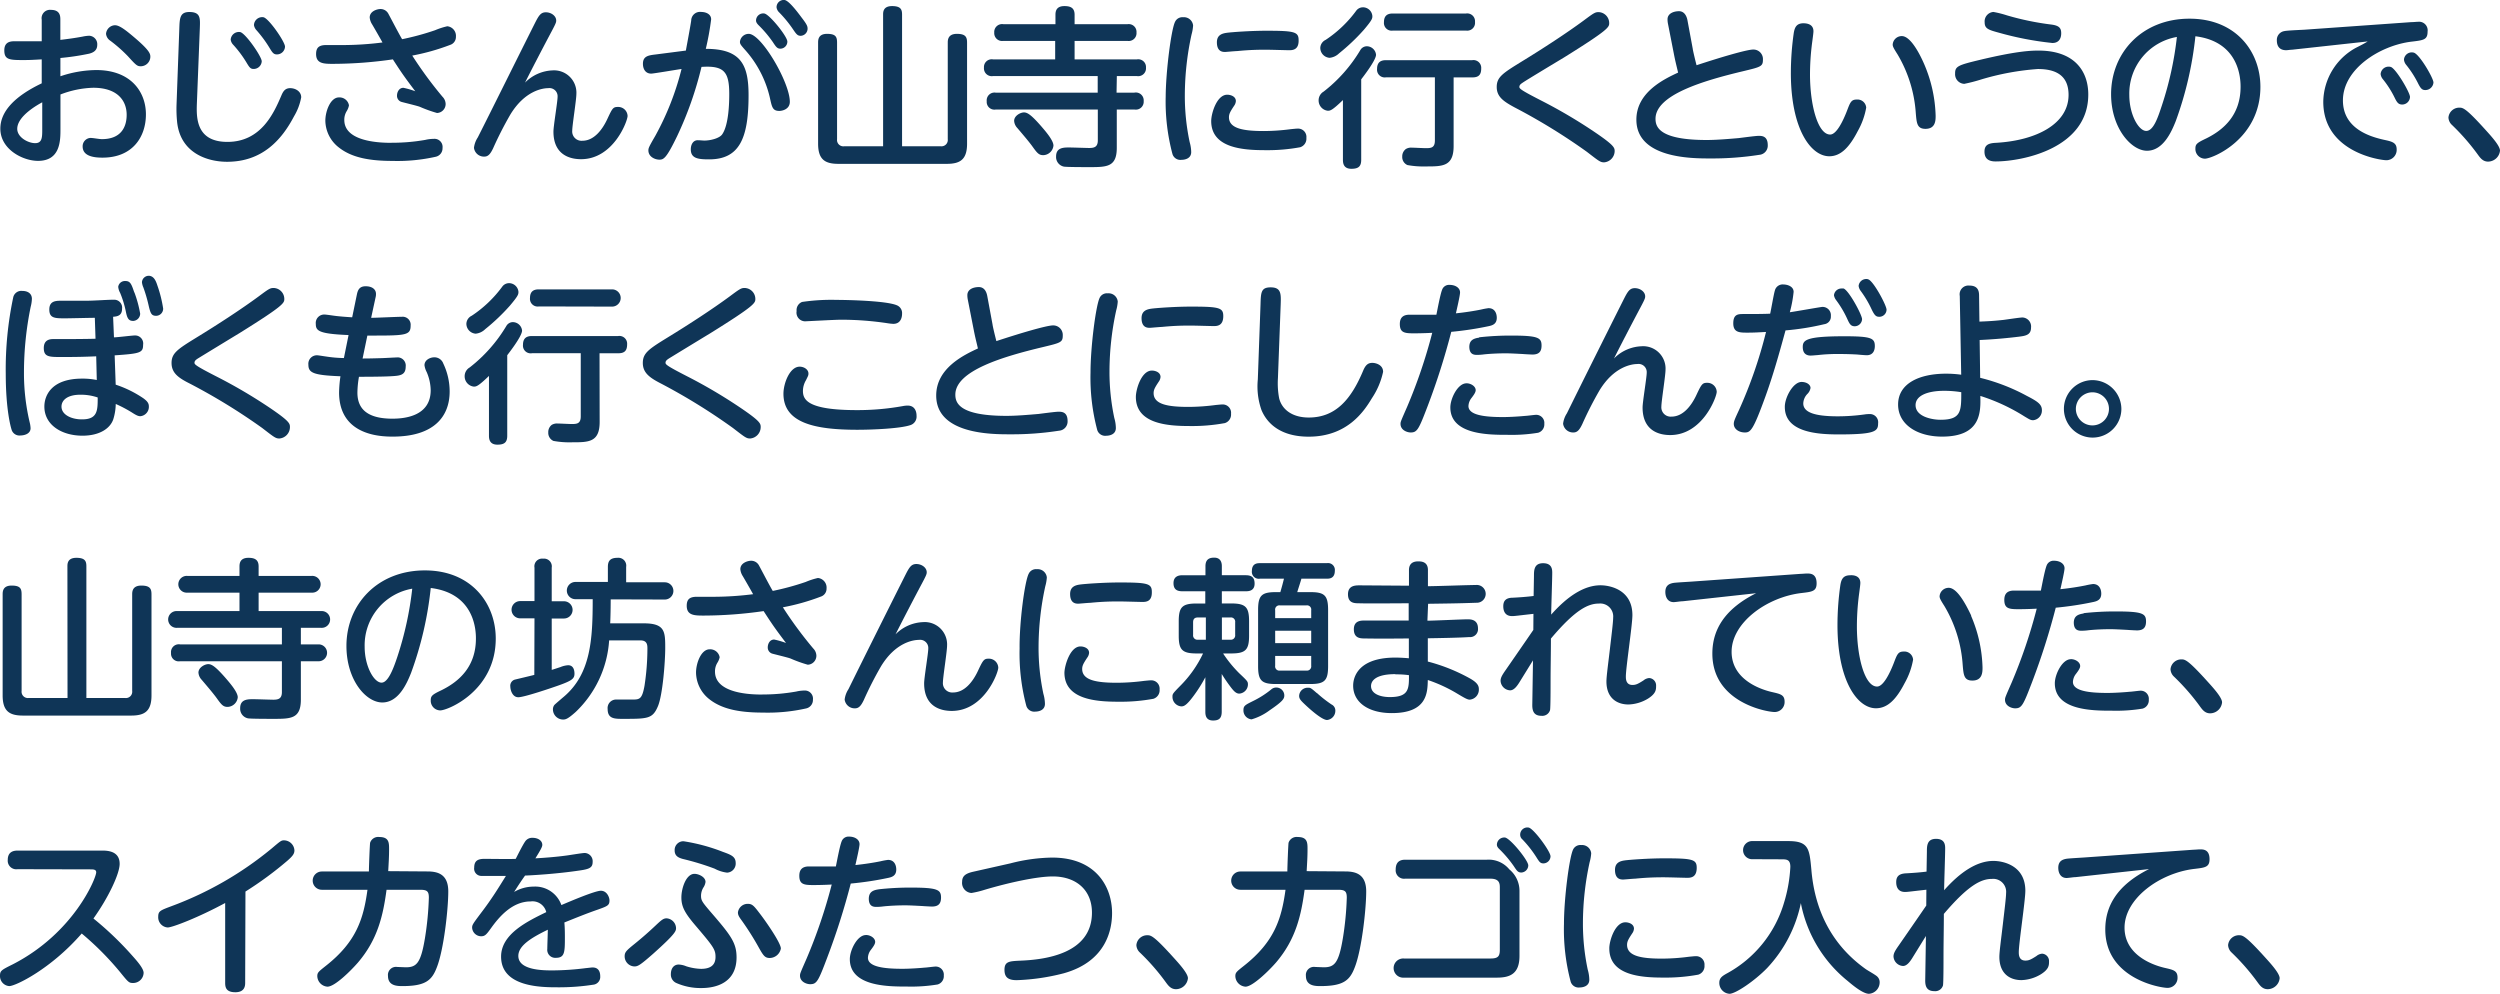 <svg xmlns="http://www.w3.org/2000/svg" width="435" height="172.9" viewBox="0 0 435 172.9">
  <defs>
    <style>
      .cls-1 {
        fill: #0f3557;
      }
    </style>
  </defs>
  <g id="レイヤー_2" data-name="レイヤー 2">
    <g id="レイヤー_1のコピー" data-name="レイヤー 1のコピー">
      <g id="txt_2">
        <path class="cls-1" d="M7.26,3.43A1.46,1.46,0,0,1,8.88,1.72c1.62,0,1.62,1.17,1.62,1.71V6.94c1.47-.18,2.4-.3,3.87-.57a6.33,6.33,0,0,1,1.14-.15,1.47,1.47,0,0,1,1.41,1.59c0,1-.72,1.35-1.41,1.53a43.56,43.56,0,0,1-5,.75v3.18a20,20,0,0,1,6.24-1.08c6.06,0,8.64,3.84,8.64,7.71s-2.28,7.53-7.56,7.53c-1.56,0-3.45-.27-3.45-1.95A1.45,1.45,0,0,1,15.72,24c.51,0,1.53.21,2,.21,3.6,0,4.32-2.43,4.32-4.23,0-2.4-1.53-4.71-5.82-4.71a17,17,0,0,0-5.7,1.17v6c0,2,0,5.55-3.9,5.55C4,28,.06,26,.06,22.39c0-3,2.49-5.64,7.2-7.89V10.33c-1.59.09-2.1.12-3.24.12-2.37,0-3.27-.06-3.27-1.68,0-1.26.75-1.59,1.71-1.59h4.8ZM7.35,17.8C6.63,18.19,3,20.17,3,22.42c0,1.47,1.89,2.49,3.12,2.49s1.23-1.05,1.23-2.43ZM23.49,6.61c2.67,2.28,2.67,2.82,2.67,3.3a1.68,1.68,0,0,1-1.65,1.62c-.63,0-.81-.15-2.25-1.74a25.13,25.13,0,0,0-3.06-2.7,1.64,1.64,0,0,1-.75-1.2A1.62,1.62,0,0,1,20,4.39C20.79,4.39,21.87,5.23,23.49,6.61Z"/>
        <path class="cls-1" d="M31.2,5c.06-1.8.09-2.91,1.74-2.91,2,0,1.89,1.11,1.83,2.85l-.51,13c-.09,2.43-.21,6.75,5.31,6.75,5.85,0,8.07-5,9.36-8,.3-.72.63-1.35,1.56-1.35s1.92.57,1.92,1.59a9.94,9.94,0,0,1-1.26,3.33c-2.1,4-5.46,7.89-11.64,7.89-3.36,0-8.16-1.47-8.7-7a22.54,22.54,0,0,1-.09-3Zm14.34,5.7A1.41,1.41,0,0,1,44.13,12c-.57,0-.75-.3-1.29-1.2a19.37,19.37,0,0,0-2.25-3,1.6,1.6,0,0,1-.45-.9,1.43,1.43,0,0,1,1.65-1.32C42.72,5.77,45.54,9.85,45.54,10.66Zm4.05-2.55a1.41,1.41,0,0,1-1.41,1.32c-.57,0-.78-.3-1.32-1.2a21,21,0,0,0-2.22-3,1.7,1.7,0,0,1-.45-.9A1.43,1.43,0,0,1,45.84,3C46.77,3.19,49.59,7.27,49.59,8.11Z"/>
        <path class="cls-1" d="M77,16.84a1.84,1.84,0,0,1,.54,1.23,1.56,1.56,0,0,1-1.5,1.59,23.43,23.43,0,0,1-3-1.08c-.48-.18-2.25-.6-3.15-.84a1.1,1.1,0,0,1-.81-1.11c0-.57.33-1.35,1.11-1.35a13.88,13.88,0,0,1,2.07.6c-1.8-2.37-2.43-3.27-3.9-5.55A73.72,73.72,0,0,1,58,11.11c-1.62,0-3,0-3-1.71,0-1.17.57-1.56,1.77-1.56l3,0a55,55,0,0,0,6.78-.45c-.27-.51-1.53-2.7-1.8-3.15a2.64,2.64,0,0,1-.42-1.2c0-1.08,1.26-1.47,1.89-1.47a1.54,1.54,0,0,1,1.35.81c.39.72,2,3.81,2.4,4.44a46,46,0,0,0,5.73-1.56,12.43,12.43,0,0,1,2.13-.69,1.68,1.68,0,0,1,1.5,1.83,1.44,1.44,0,0,1-1,1.41,37.79,37.79,0,0,1-6.6,1.86A69.28,69.28,0,0,0,77,16.84Zm-8.85,8A33,33,0,0,0,74,24.34a6.75,6.75,0,0,1,1.47-.18A1.41,1.41,0,0,1,77,25.75a1.5,1.5,0,0,1-1.2,1.53,30.37,30.37,0,0,1-7.5.72c-4,0-7.08-.57-9.3-2.31A6,6,0,0,1,56.61,21c0-1.62.87-4.05,2.37-4.05a1.67,1.67,0,0,1,1.74,1.38,2.87,2.87,0,0,1-.42,1.05,2.84,2.84,0,0,0-.39,1.5C59.91,24.85,66.72,24.85,68.16,24.85Z"/>
        <path class="cls-1" d="M96.12,12.25a3.89,3.89,0,0,1,4.17,4.11c0,1-.72,5.46-.72,6.36a1.62,1.62,0,0,0,1.77,1.77c2,0,3.45-1.89,4.32-3.75s1-2.13,1.83-2.13a1.63,1.63,0,0,1,1.71,1.56c0,.9-2.46,7.53-8.1,7.53-1.68,0-4.8-.57-4.8-4.8,0-1,.72-5.19.72-6.06a1.42,1.42,0,0,0-1.62-1.5c-1,0-4.08.45-6.6,4.59a62.56,62.56,0,0,0-3,5.88c-.48,1-.87,1.44-1.53,1.44a1.75,1.75,0,0,1-1.8-1.53,4.18,4.18,0,0,1,.66-1.8C85.62,19,90.39,9.37,93.09,4c.66-1.29,1-1.86,1.89-1.86s1.8.6,1.8,1.44c0,.33-.09.57-1.14,2.52-1.38,2.61-2.85,5.43-4.29,8.28A7.1,7.1,0,0,1,96.12,12.25Z"/>
        <path class="cls-1" d="M119.34,8.8c.15-.84.75-4,.93-5.22A1.53,1.53,0,0,1,122,2.08c.81,0,1.74.36,1.74,1.29a48.14,48.14,0,0,1-.93,5.13c6.12,0,7.44,2.76,7.44,8.07,0,7.56-1.62,11.16-6.87,11.16-1.89,0-3.18-.15-3.18-1.74,0-.9.45-1.59,1.2-1.59.36,0,1,.06,1.14.06,1.08,0,2.64-.39,3.12-1.08,1.17-1.68,1.23-5.64,1.23-7,0-3.9-.9-5-4.83-4.74a61.46,61.46,0,0,1-4.26,12.09c-1.83,3.78-2.31,4.05-3.06,4.05s-1.92-.48-1.92-1.62c0-.39.12-.66,1.2-2.52A48.29,48.29,0,0,0,118.59,12c-.84.12-4.89.81-5.28.81-1,0-1.44-.81-1.44-1.71,0-1.32.93-1.47,2.19-1.62Zm18.09,8.91c0,1.29-1.29,1.59-1.83,1.59-1.08,0-1.26-.57-1.56-1.92a18.79,18.79,0,0,0-4.29-8.58c-.9-1-1-1.17-1-1.53a1.54,1.54,0,0,1,1.53-1.38C132.48,5.89,137.43,14.35,137.43,17.71ZM137,7.24a1.23,1.23,0,0,1-1.2,1.23c-.54,0-.75-.27-1.32-1.14A20.39,20.39,0,0,0,132,4.39c-.42-.42-.45-.66-.45-.84A1.25,1.25,0,0,1,133,2.35C133.89,2.5,137,6.34,137,7.24ZM139.44,3c1,1.29,1.08,1.59,1.08,2a1.25,1.25,0,0,1-1.2,1.23c-.54,0-.75-.27-1.32-1.11a21.15,21.15,0,0,0-2.46-3,1.48,1.48,0,0,1-.42-.84A1.26,1.26,0,0,1,136.53,0C137.19.13,138.36,1.54,139.44,3Z"/>
        <path class="cls-1" d="M153.66,2.56c0-.45,0-1.5,1.56-1.5s1.74.63,1.74,1.5V25.45h6.72a1.1,1.1,0,0,0,1.23-1.23V7.45c0-.45,0-1.56,1.59-1.56s1.77.63,1.77,1.56V25c0,2.76-1.2,3.51-3.54,3.51H145.89c-2.34,0-3.54-.75-3.54-3.51V7.45c0-.48,0-1.56,1.56-1.56s1.74.57,1.74,1.56V24.22a1.1,1.1,0,0,0,1.26,1.23h6.75Z"/>
        <path class="cls-1" d="M194.28,16.12h3.09A1.37,1.37,0,0,1,199,17.59a1.37,1.37,0,0,1-1.59,1.47h-3.09v6.66c0,3.36-1.74,3.36-4.83,3.36-.72,0-3.9,0-4.38-.09a1.7,1.7,0,0,1-1.35-1.77c0-1.53,1.26-1.56,2.25-1.56.54,0,3.15.09,3.48.09.84,0,1.53-.12,1.53-1.32V19.06H173.25a1.34,1.34,0,0,1-1.56-1.44,1.36,1.36,0,0,1,1.56-1.5H191V13.24H172.77a1.36,1.36,0,0,1-1.56-1.47,1.35,1.35,0,0,1,1.56-1.44H183.6V7.12h-9.06A1.36,1.36,0,0,1,173,5.68a1.37,1.37,0,0,1,1.59-1.47h9.06V2.56c0-.69.21-1.5,1.56-1.5,1.05,0,1.77.3,1.77,1.5V4.21h9.21a1.35,1.35,0,0,1,1.56,1.44,1.36,1.36,0,0,1-1.56,1.47h-9.21v3.21h10.86a1.35,1.35,0,0,1,1.56,1.44,1.36,1.36,0,0,1-1.56,1.47h-3.51ZM181.2,22c.75.87,2.1,2.43,2.1,3.33A1.84,1.84,0,0,1,181.53,27c-.78,0-1.08-.39-1.92-1.56-.63-.87-1.77-2.19-2.58-3.15a2,2,0,0,1-.57-1.26c0-.9,1.11-1.47,1.71-1.47S179.46,20,181.2,22Z"/>
        <path class="cls-1" d="M204.45,3.82A1.4,1.4,0,0,1,205.86,3a1.6,1.6,0,0,1,1.74,1.44A7.38,7.38,0,0,1,207.33,6a50.08,50.08,0,0,0-1.17,10.62,38.63,38.63,0,0,0,.84,8.1,6.64,6.64,0,0,1,.27,1.74c0,1.2-1.23,1.35-1.68,1.35A1.44,1.44,0,0,1,204,26.77a35.51,35.51,0,0,1-1.17-10C202.86,12.34,203.79,5.17,204.45,3.82Zm9.09,12.66c.6,0,1.5.3,1.5,1.11a1.57,1.57,0,0,1-.3.81c-.66,1-.9,1.41-.9,2,0,2,2.58,2.4,6.09,2.4a37,37,0,0,0,4.71-.33c.66-.06.87-.09,1.11-.09A1.45,1.45,0,0,1,227.31,24a1.55,1.55,0,0,1-1.08,1.62,31.29,31.29,0,0,1-6.09.51c-3.84,0-9.39-.36-9.39-5.07C210.75,19.75,211.71,16.48,213.54,16.48Zm10.71-7.74c-.21,0-3.3-.09-3.93-.09-1,0-2.7,0-5.07.24-.33,0-1.92.15-2.07.15-.39,0-1.44,0-1.44-1.68,0-1.23.84-1.53,1.71-1.65s4.2-.36,6.81-.36c5,0,5.7.18,5.7,1.65C226,8.71,224.88,8.74,224.25,8.74Z"/>
        <path class="cls-1" d="M233.67,17.41c-1.89,1.83-2.22,1.86-2.64,1.86a1.8,1.8,0,0,1-1.59-1.83,1.76,1.76,0,0,1,.87-1.5,25.93,25.93,0,0,0,6.39-7.23,1.32,1.32,0,0,1,1.11-.66,1.63,1.63,0,0,1,1.62,1.47c0,1-2.37,4-2.58,4.29v14c0,1.17-.51,1.56-1.71,1.56-1.38,0-1.47-1-1.47-1.56ZM237.3,5.2A35.3,35.3,0,0,1,233,9.28a2.75,2.75,0,0,1-1.65.78,1.74,1.74,0,0,1-1.62-1.74,1.61,1.61,0,0,1,.93-1.38A20.9,20.9,0,0,0,236,1.84a1.46,1.46,0,0,1,1.14-.57,1.65,1.65,0,0,1,1.65,1.5C238.8,3.22,238.77,3.46,237.3,5.2Zm15.63,20.22c0,3.54-1.92,3.54-4.8,3.54a15.33,15.33,0,0,1-3.24-.24,1.52,1.52,0,0,1-.9-1.47,1.58,1.58,0,0,1,.63-1.32,1.74,1.74,0,0,1,1-.24c.36,0,2.07.09,2.4.09.9,0,1.65,0,1.65-1.32v-11h-8.52A1.34,1.34,0,0,1,239.61,12c0-1.29.78-1.53,1.56-1.53h15a1.35,1.35,0,0,1,1.56,1.44c0,1.17-.51,1.56-1.56,1.56h-3.24ZM242.37,5.32a1.34,1.34,0,0,1-1.56-1.47c0-1.32.84-1.5,1.56-1.5h12.72a1.36,1.36,0,0,1,1.56,1.47,1.36,1.36,0,0,1-1.56,1.5Z"/>
        <path class="cls-1" d="M264.66,10.78c3.93-2.4,8-5.07,10.89-7.2,1.77-1.32,2-1.47,2.61-1.47A1.91,1.91,0,0,1,280,4c0,.72,0,1.11-7.86,6-1.14.69-6.66,4-7.23,4.41-.36.24-.54.42-.54.72s.36.6,3.63,2.28A88.67,88.67,0,0,1,277.5,23c3.36,2.28,3.45,2.7,3.45,3.3a2,2,0,0,1-1.83,1.95c-.66,0-.9-.21-3-1.83a104.55,104.55,0,0,0-12.54-7.71c-1.95-1.05-3.15-1.86-3.15-3.57S261.45,12.76,264.66,10.78Z"/>
        <path class="cls-1" d="M294.54,8.5c0,.15.36,1.71.66,2.85,4-1.32,8.73-2.73,9.87-2.73a1.66,1.66,0,0,1,1.68,1.77c0,1.17-.36,1.26-3.45,2-6.78,1.62-15.24,4.08-15.24,8.28,0,1.44.69,3.69,8.91,3.69,1.71,0,3.81-.18,5.55-.33.51-.06,2.94-.39,3.48-.39s1.59,0,1.59,1.62a1.6,1.6,0,0,1-1.47,1.68,53.3,53.3,0,0,1-8.61.63c-3.09,0-12.78,0-12.78-6.75,0-4.8,4.89-7.08,7.26-8.19-.45-1.89-.51-2.1-.75-3.33l-1-5.1a4,4,0,0,1-.09-.84c0-1,1.05-1.41,2-1.41s1.35.9,1.47,1.59Z"/>
        <path class="cls-1" d="M315.54,5.44c0,.42-.27,2.19-.3,2.55a43.36,43.36,0,0,0-.3,4.95c0,5.31,1.35,10.47,3.51,10.47,1.11,0,2.25-2.37,2.94-4.17.54-1.41.72-1.92,1.68-1.92a1.52,1.52,0,0,1,1.65,1.41,12.78,12.78,0,0,1-1.47,4.08c-1.41,2.73-2.91,4.38-4.95,4.38-3.18,0-6.69-4.68-6.69-14.49a49.76,49.76,0,0,1,.51-7c.15-.81.39-1.65,1.68-1.65C314.13,4.06,315.54,4.06,315.54,5.44Zm19.26,5.7a24.24,24.24,0,0,1,2,9c0,.78,0,2.28-1.77,2.28-1.47,0-1.53-1-1.68-2.7a23,23,0,0,0-3.18-10.26c-.69-1.08-.84-1.38-.84-1.71a1.58,1.58,0,0,1,1.59-1.47C332.34,6.28,333.87,9,334.8,11.14Z"/>
        <path class="cls-1" d="M344.49,10.42c6.15-1.47,8.67-1.62,10.2-1.62,6.3,0,8.67,3.6,8.67,7.65,0,9.39-11.49,11.64-16.14,11.64-1.23,0-1.92-.51-1.92-1.71s.75-1.47,2-1.53c6.93-.39,12.63-3.24,12.63-8.34,0-3.48-2.34-4.5-5.34-4.5a45.41,45.41,0,0,0-9.81,1.8,28,28,0,0,1-3,.78,1.67,1.67,0,0,1-1.59-1.8C340.17,11.53,340.74,11.32,344.49,10.42Zm2.37-8.34a18.3,18.3,0,0,1,2.37.6,48.38,48.38,0,0,0,7.68,1.59c1.44.18,1.74.66,1.74,1.53s-.39,1.68-1.53,1.68a54.6,54.6,0,0,1-9.24-1.77C346,5.2,345.33,5,345.33,3.88A1.65,1.65,0,0,1,346.86,2.08Z"/>
        <path class="cls-1" d="M378.57,21.1c-.72,1.8-2.16,5.13-5,5.13-2.7,0-6.24-3.9-6.24-9.84,0-7.23,5.4-13.14,13.65-13.14,8.1,0,12.33,5.76,12.33,11.85,0,9.09-8.34,12.51-9.66,12.51A1.68,1.68,0,0,1,382,25.87c0-.78.24-1,1.86-1.77,3.12-1.53,6-4.14,6-9,0-1.26-.12-7.83-7.86-8.79A61.48,61.48,0,0,1,378.57,21.1Zm-8.07-4.56c0,3.39,1.62,6.24,2.94,6.24s2.1-2.55,2.76-4.53a58.42,58.42,0,0,0,2.58-11.82A10,10,0,0,0,370.5,16.54Z"/>
        <path class="cls-1" d="M398.82,8.65c-.27,0-.84.09-1,.09-1.26,0-1.65-.78-1.65-1.74a1.55,1.55,0,0,1,1.32-1.59c.54-.12,3-.21,3.45-.24l18.63-1.32c.45,0,.84-.06,1.17-.06A1.5,1.5,0,0,1,422.4,5.5c0,1.41-.69,1.5-2.73,1.74-5.46.63-12,4.71-12,10.23,0,5.07,5,6.39,7.35,6.9,1.23.27,2,.48,2,1.62a1.8,1.8,0,0,1-1.77,1.89c-1.05,0-11-1.38-11-10.17a10.87,10.87,0,0,1,5.73-9.42c1.08-.54,1.41-.72,2-1.08Zm20.52,8.22A1.37,1.37,0,0,1,418,18.19c-.69,0-.93-.36-1.38-1.29a16.93,16.93,0,0,0-2-3.12,1.66,1.66,0,0,1-.39-.9A1.39,1.39,0,0,1,416,11.65C416.88,11.92,419.34,16.09,419.34,16.87Zm4.08-2.52A1.41,1.41,0,0,1,422,15.67c-.6,0-.84-.33-1.32-1.29a17.7,17.7,0,0,0-2-3.09,1.66,1.66,0,0,1-.39-.93A1.36,1.36,0,0,1,420,9.16C421,9.43,423.42,13.6,423.42,14.35Z"/>
        <path class="cls-1" d="M432.93,28.12c-.93,0-1.38-.66-1.86-1.32a38.38,38.38,0,0,0-4.44-5.07,1.86,1.86,0,0,1-.6-1.29,1.89,1.89,0,0,1,1.86-1.71c.66,0,1.11,0,4.71,4,.84.93,2.4,2.64,2.4,3.48A2.11,2.11,0,0,1,432.93,28.12Z"/>
        <path class="cls-1" d="M2.31,51.7a1.44,1.44,0,0,1,1.56-1.08c1,0,1.68.48,1.68,1.38a6.18,6.18,0,0,1-.21,1.38A57,57,0,0,0,4.17,64.81a37.13,37.13,0,0,0,1,8.7,5,5,0,0,1,.15,1c0,1-1.14,1.26-1.74,1.26A1.43,1.43,0,0,1,2,74.71c-.12-.39-1-3.39-1-9.72A60.44,60.44,0,0,1,2.31,51.7Zm17.52,7c.57,0,3.15-.33,3.66-.33A1.4,1.4,0,0,1,24.9,60c0,1.38-.51,1.53-4.95,1.83l.18,5.1a19.38,19.38,0,0,1,4.77,2.34c.63.45,1,.84,1,1.41a1.64,1.64,0,0,1-1.47,1.74c-.36,0-.66-.12-1.5-.66a22.62,22.62,0,0,0-2.79-1.47,9.5,9.5,0,0,1-.42,2.64c-.51,1.56-2.31,2.88-5.37,2.88-3.6,0-6.63-1.86-6.63-5.07,0-1.86,1.17-4.86,6.57-4.86a12.35,12.35,0,0,1,2.55.24L16.74,62c-2.1.09-3.45.12-6,.12-2.19,0-3.12,0-3.12-1.56S8.85,59,9.33,59c2.43,0,5.25,0,7.29-.06L16.5,55.3c-.81,0-4.38.09-5.13.09-1.8,0-2.79,0-2.79-1.53,0-1.35.9-1.53,1.92-1.53h4.41c1.56,0,3.69-.18,4.92-.18a1.38,1.38,0,0,1,1.41,1.56c0,1.23-.84,1.35-1.56,1.41ZM14,68.68c-2.34,0-3.3,1-3.3,2.07,0,1.44,1.77,2.22,3.51,2.22C17,73,17,71.41,17,69.16A9.14,9.14,0,0,0,14,68.68Zm9.39-17.79a20.38,20.38,0,0,1,1,3.69,1.28,1.28,0,0,1-1.2,1.26c-.78,0-1.05-.39-1.29-1.62a17.77,17.77,0,0,0-1-3.27,2.63,2.63,0,0,1-.33-1.05,1.17,1.17,0,0,1,1.23-1C22.71,48.88,22.89,49.51,23.37,50.89Zm4-1.2a22,22,0,0,1,1,4,1.24,1.24,0,0,1-1.2,1.26c-.81,0-1-.33-1.35-1.89a25.88,25.88,0,0,0-.9-3.06,2.87,2.87,0,0,1-.24-.9A1.19,1.19,0,0,1,26.07,48C26.7,48.13,27.06,48.64,27.39,49.69Z"/>
        <path class="cls-1" d="M34.11,58.78c3.93-2.4,8-5.07,10.89-7.2,1.77-1.32,2-1.47,2.61-1.47A1.91,1.91,0,0,1,49.47,52c0,.72,0,1.11-7.86,6-1.14.69-6.66,4.05-7.23,4.41-.36.24-.54.42-.54.72s.36.6,3.63,2.28A88.67,88.67,0,0,1,47,71c3.36,2.28,3.45,2.7,3.45,3.3a2,2,0,0,1-1.83,2c-.66,0-.9-.21-3-1.83A104.55,104.55,0,0,0,33,66.73c-2-1-3.15-1.86-3.15-3.57S30.9,60.76,34.11,58.78Z"/>
        <path class="cls-1" d="M63.09,62.38c.63,0,1.11,0,3.18-.06.42,0,2.31-.12,2.7-.12a1.42,1.42,0,0,1,1.62,1.59c0,1.56-1.08,1.59-2.64,1.68s-5,.09-5.49.09a16.86,16.86,0,0,0-.27,2.76c0,2.46,1.29,4.53,6.09,4.53,2.1,0,6.66-.42,6.66-4.95a8.34,8.34,0,0,0-.69-3.15,3.55,3.55,0,0,1-.39-1.2c0-.93,1-1.38,1.71-1.38a1.64,1.64,0,0,1,1.56,1.08,11.28,11.28,0,0,1,1.11,4.86c0,4.44-2.82,7.86-9.9,7.86C63.24,76,59,74,59,68.29a21.44,21.44,0,0,1,.24-2.82c-4.71-.18-5.58-.6-5.58-2a1.48,1.48,0,0,1,1.53-1.65c.21,0,1.26.18,1.53.21a22.25,22.25,0,0,0,3.12.27l.81-4c-5.13-.21-5.7-.72-5.7-1.92a1.47,1.47,0,0,1,1.53-1.65c.27,0,1.44.18,1.68.21.63.09,2,.21,3.12.27l.81-3.93c.15-.69.36-1.47,1.53-1.47s1.8.57,1.8,1.32a2,2,0,0,1-.06.57l-.78,3.6c.84,0,4.56-.18,5.34-.18a1.39,1.39,0,0,1,1.53,1.53c0,1.65-.81,1.74-6.39,1.74l-1.14,0Z"/>
        <path class="cls-1" d="M85.08,65.41c-1.89,1.83-2.22,1.86-2.64,1.86a1.8,1.8,0,0,1-1.59-1.83,1.76,1.76,0,0,1,.87-1.5,25.93,25.93,0,0,0,6.39-7.23,1.32,1.32,0,0,1,1.11-.66,1.63,1.63,0,0,1,1.62,1.47c0,1-2.37,4-2.58,4.29v14c0,1.17-.51,1.56-1.71,1.56-1.38,0-1.47-1-1.47-1.56ZM88.71,53.2a35.3,35.3,0,0,1-4.29,4.08,2.75,2.75,0,0,1-1.65.78,1.74,1.74,0,0,1-1.62-1.74,1.61,1.61,0,0,1,.93-1.38,20.9,20.9,0,0,0,5.34-5.1,1.46,1.46,0,0,1,1.14-.57,1.65,1.65,0,0,1,1.65,1.5C90.21,51.22,90.18,51.46,88.71,53.2Zm15.63,20.22c0,3.54-1.92,3.54-4.8,3.54a15.33,15.33,0,0,1-3.24-.24,1.52,1.52,0,0,1-.9-1.47A1.58,1.58,0,0,1,96,73.93a1.74,1.74,0,0,1,1-.24c.36,0,2.07.09,2.4.09.9,0,1.65,0,1.65-1.32v-11H92.58A1.34,1.34,0,0,1,91,60c0-1.29.78-1.53,1.56-1.53h15a1.35,1.35,0,0,1,1.56,1.44c0,1.17-.51,1.56-1.56,1.56h-3.24ZM93.78,53.32a1.34,1.34,0,0,1-1.56-1.47c0-1.32.84-1.5,1.56-1.5H106.5a1.49,1.49,0,1,1,0,3Z"/>
        <path class="cls-1" d="M116.07,58.78c3.93-2.4,8-5.07,10.89-7.2,1.77-1.32,2-1.47,2.61-1.47A1.91,1.91,0,0,1,131.43,52c0,.72,0,1.11-7.86,6-1.14.69-6.66,4.05-7.23,4.41-.36.24-.54.42-.54.72s.36.6,3.63,2.28A88.67,88.67,0,0,1,128.91,71c3.36,2.28,3.45,2.7,3.45,3.3a2,2,0,0,1-1.83,2c-.66,0-.9-.21-3-1.83A104.55,104.55,0,0,0,115,66.73c-1.95-1-3.15-1.86-3.15-3.57S112.86,60.76,116.07,58.78Z"/>
        <path class="cls-1" d="M157.08,70.66a4.73,4.73,0,0,1,.84-.09c1.56,0,1.56,1.56,1.56,1.77A1.56,1.56,0,0,1,158.31,74c-1.77.57-6.45.78-9.12.78-7.47,0-12.87-1.2-12.87-6.27,0-1.83,1.11-4.71,2.82-4.71.75,0,1.53.48,1.53,1.2,0,.33-.09.45-.42,1.14a3.72,3.72,0,0,0-.54,1.86c0,1.53.75,3.36,9.39,3.36A44.22,44.22,0,0,0,157.08,70.66ZM139.56,52.54a34.49,34.49,0,0,1,6-.36c1.05,0,8.46.09,10.47.93a1.46,1.46,0,0,1,.93,1.47c0,.21,0,1.77-1.53,1.77a8.92,8.92,0,0,1-1.08-.12,54.37,54.37,0,0,0-8-.6c-1,0-5.88.27-6.09.27a1.51,1.51,0,0,1-1.65-1.77A1.52,1.52,0,0,1,139.56,52.54Z"/>
        <path class="cls-1" d="M172.71,56.5c0,.15.36,1.71.66,2.85,4-1.32,8.73-2.73,9.87-2.73a1.66,1.66,0,0,1,1.68,1.77c0,1.17-.36,1.26-3.45,2-6.78,1.62-15.24,4.08-15.24,8.28,0,1.44.69,3.69,8.91,3.69,1.71,0,3.81-.18,5.55-.33.51-.06,2.94-.39,3.48-.39s1.59,0,1.59,1.62a1.6,1.6,0,0,1-1.47,1.68,53.3,53.3,0,0,1-8.61.63c-3.09,0-12.78,0-12.78-6.75,0-4.8,4.89-7.08,7.26-8.19-.45-1.89-.51-2.1-.75-3.33l-1-5.1a4,4,0,0,1-.09-.84c0-1,1-1.41,2-1.41s1.35.9,1.47,1.59Z"/>
        <path class="cls-1" d="M191.34,51.82a1.4,1.4,0,0,1,1.41-.78,1.6,1.6,0,0,1,1.74,1.44,7.38,7.38,0,0,1-.27,1.53,50.08,50.08,0,0,0-1.17,10.62,38.63,38.63,0,0,0,.84,8.1,6.64,6.64,0,0,1,.27,1.74c0,1.2-1.23,1.35-1.68,1.35a1.44,1.44,0,0,1-1.56-1,35.51,35.51,0,0,1-1.17-10C189.75,60.34,190.68,53.17,191.34,51.82Zm9.09,12.66c.6,0,1.5.3,1.5,1.11a1.57,1.57,0,0,1-.3.81c-.66,1-.9,1.41-.9,2,0,2,2.58,2.4,6.09,2.4a37,37,0,0,0,4.71-.33c.66-.06.87-.09,1.11-.09A1.45,1.45,0,0,1,214.2,72a1.55,1.55,0,0,1-1.08,1.62,31.29,31.29,0,0,1-6.09.51c-3.84,0-9.39-.36-9.39-5.07C197.64,67.75,198.6,64.48,200.43,64.48Zm10.71-7.74c-.21,0-3.3-.09-3.93-.09-1.05,0-2.7,0-5.07.24-.33,0-1.92.15-2.07.15-.39,0-1.44,0-1.44-1.68,0-1.23.84-1.53,1.71-1.65s4.2-.36,6.81-.36c5,0,5.7.18,5.7,1.65C212.85,56.71,211.77,56.74,211.14,56.74Z"/>
        <path class="cls-1" d="M219.33,53c.06-2.13.09-3,1.77-3,1.86,0,1.8,1.17,1.74,3l-.48,12.81a14.07,14.07,0,0,0,.21,3.48c.45,1.86,2.16,3.36,5.16,3.36,4.74,0,7.41-3.27,9.45-8.13.45-1.08.9-1.38,1.62-1.38.57,0,1.86.33,1.86,1.56a13.23,13.23,0,0,1-1.95,4.59c-1.35,2.25-4.26,6.69-11,6.69-5,0-7.29-2.4-8.22-4.65a12.43,12.43,0,0,1-.63-5.31Z"/>
        <path class="cls-1" d="M248.4,70.69c-1.53,4-1.8,4.56-2.94,4.56-.6,0-1.77-.39-1.77-1.5,0-.36.09-.54,1.14-2.94a90.64,90.64,0,0,0,4.38-12.9c-1.62.09-2.94.09-3.24.09-1.59,0-2.4-.12-2.4-1.62,0-1.11.57-1.62,1.68-1.62.9,0,3.93,0,4.68,0,.15-.69.66-3.51,1-4.35a1.28,1.28,0,0,1,1.32-.84c.93,0,1.8.48,1.8,1.32,0,.51-.54,2.82-.72,3.63,1.71-.18,3.21-.42,4.38-.66a12.47,12.47,0,0,1,1.29-.24c1.11,0,1.44.93,1.44,1.68,0,1.11-.81,1.32-1.35,1.44a57,57,0,0,1-6.57,1A121.34,121.34,0,0,1,248.4,70.69Zm6.75-4c.81,0,1.62.54,1.62,1.2,0,.33-.24.72-.72,1.35a2.41,2.41,0,0,0-.54,1.41c0,1.56,2.7,1.92,6,1.92,1.32,0,3-.12,3.93-.21.27,0,1.56-.18,1.83-.18a1.41,1.41,0,0,1,1.44,1.56,1.5,1.5,0,0,1-1.08,1.56,28.36,28.36,0,0,1-5.34.36c-3.24,0-9.93,0-9.93-4.77C252.36,69.34,253.65,66.7,255.15,66.7Zm2.22-8a49.73,49.73,0,0,1,5.55-.3c4.71,0,5.31.36,5.31,1.74,0,1.08-.48,1.56-1.59,1.56-.12,0-1.38-.06-1.65-.09-1.2-.06-2.19-.12-3-.12-1.23,0-2.58.06-3.75.18a9.56,9.56,0,0,1-1.2.09c-.48,0-1.38,0-1.38-1.44C255.69,59.29,256.26,58.9,257.37,58.75Z"/>
        <path class="cls-1" d="M285.63,60.25a3.89,3.89,0,0,1,4.17,4.11c0,1-.72,5.46-.72,6.36a1.62,1.62,0,0,0,1.77,1.77c2,0,3.45-1.89,4.32-3.75s1.05-2.13,1.83-2.13a1.63,1.63,0,0,1,1.71,1.56c0,.9-2.46,7.53-8.1,7.53-1.68,0-4.8-.57-4.8-4.8,0-1,.72-5.19.72-6.06a1.42,1.42,0,0,0-1.62-1.5c-1,0-4.08.45-6.6,4.59a62.56,62.56,0,0,0-3,5.88c-.48,1-.87,1.44-1.53,1.44a1.75,1.75,0,0,1-1.8-1.53,4.18,4.18,0,0,1,.66-1.8c2.46-5,7.23-14.55,9.93-19.92.66-1.29,1-1.86,1.89-1.86s1.8.6,1.8,1.44c0,.33-.09.57-1.14,2.52-1.38,2.61-2.85,5.43-4.29,8.28A7.1,7.1,0,0,1,285.63,60.25Z"/>
        <path class="cls-1" d="M307.23,68.86c-2.19,6.06-2.64,6.39-3.63,6.39s-1.92-.57-1.92-1.5c0-.45.18-.84.93-2.46a79.06,79.06,0,0,0,4.68-13.53c-1.17.06-2,.12-3.21.12-1.38,0-2.49,0-2.49-1.62s.87-1.62,1.83-1.62c1.59,0,3.36,0,4.59-.06.15-.63.63-3.45.81-4a1.4,1.4,0,0,1,1.53-1.08c.6,0,1.74.3,1.74,1.29a21.68,21.68,0,0,1-.66,3.54c.9-.12,5.43-.93,5.67-.93A1.45,1.45,0,0,1,318.57,55a1.32,1.32,0,0,1-1.14,1.41,45.32,45.32,0,0,1-6.75,1.08C309.51,61.78,308.52,65.26,307.23,68.86Zm6.24-2.4c.9,0,1.56.48,1.56,1.05a1.88,1.88,0,0,1-.51,1,2.49,2.49,0,0,0-.75,1.68c0,1.53,1.89,2.25,6,2.25a34.61,34.61,0,0,0,4.68-.33,5,5,0,0,1,.81-.06,1.43,1.43,0,0,1,1.53,1.62c0,1.38-.51,1.92-6.87,1.92-3.69,0-9.36-.36-9.36-4.77C310.53,69.19,312,66.46,313.47,66.46Zm7.44-7.95c4.71,0,5.31.33,5.31,1.71,0,.75-.3,1.59-1.41,1.59-.27,0-1.35-.09-1.59-.12-1.05-.06-2-.09-3.09-.09a29.5,29.5,0,0,0-3.81.18c-.75.06-1.08.09-1.26.09-.69,0-1.38-.3-1.38-1.5S314.28,58.51,320.91,58.51Zm3.09-3a1.29,1.29,0,0,1-1.26,1.26c-.72,0-.93-.42-1.35-1.35a17.79,17.79,0,0,0-1.89-3.18,1.91,1.91,0,0,1-.39-.87,1.31,1.31,0,0,1,1.38-1.17,1.38,1.38,0,0,1,.3,0C321.72,50.56,324,54.79,324,55.54Zm4.26-1.65A1.26,1.26,0,0,1,327,55.12c-.54,0-.81-.18-1.35-1.32a18.16,18.16,0,0,0-1.89-3.18,1.86,1.86,0,0,1-.36-.87,1.33,1.33,0,0,1,1.38-1.2.72.72,0,0,1,.3.06C326,48.91,328.26,53.14,328.26,53.89Z"/>
        <path class="cls-1" d="M344.55,65.74a33.81,33.81,0,0,1,8.13,3.15c1.95,1,2.61,1.5,2.61,2.49a1.69,1.69,0,0,1-1.53,1.74c-.45,0-.69-.18-1.5-.66a32.91,32.91,0,0,0-7.68-3.57c.06,2.76.18,7.08-6.66,7.08-4.32,0-7.65-2.1-7.65-5.58,0-3.69,3.72-5.37,8.34-5.37a19.19,19.19,0,0,1,2.64.18L341,51.49a1.53,1.53,0,0,1,1.68-1.8c1.56,0,1.68,1.05,1.68,1.77l.06,4.5c1.53-.06,2.61-.12,4.2-.3.51-.06,2.82-.42,3.3-.42A1.57,1.57,0,0,1,353.4,57c0,1.32-1,1.44-2.16,1.59-1.71.21-4.05.45-6.78.57ZM338.31,68c-3,0-5,.87-5,2.49,0,2.07,3,2.55,4.32,2.55,3.63,0,3.63-1.5,3.63-4.8A18.7,18.7,0,0,0,338.31,68Z"/>
        <path class="cls-1" d="M369.12,71.14a5,5,0,1,1-5-5A5.05,5.05,0,0,1,369.12,71.14Zm-7.92,0a2.88,2.88,0,1,0,2.88-2.88A2.9,2.9,0,0,0,361.2,71.14Z"/>
        <path class="cls-1" d="M11.73,98.56c0-.45,0-1.5,1.56-1.5s1.74.63,1.74,1.5v22.89h6.72A1.1,1.1,0,0,0,23,120.22V103.45c0-.45,0-1.56,1.59-1.56s1.77.63,1.77,1.56V121c0,2.76-1.2,3.51-3.54,3.51H4c-2.34,0-3.54-.75-3.54-3.51V103.45c0-.48,0-1.56,1.56-1.56s1.74.57,1.74,1.56v16.77A1.1,1.1,0,0,0,5,121.45h6.75Z"/>
        <path class="cls-1" d="M52.35,112.12h3.09a1.47,1.47,0,1,1,0,2.94H52.35v6.66c0,3.36-1.74,3.36-4.83,3.36-.72,0-3.9,0-4.38-.09a1.7,1.7,0,0,1-1.35-1.77c0-1.53,1.26-1.56,2.25-1.56.54,0,3.15.09,3.48.09.84,0,1.53-.12,1.53-1.32v-5.37H31.32a1.34,1.34,0,0,1-1.56-1.44,1.36,1.36,0,0,1,1.56-1.5H49.05v-2.88H30.84a1.46,1.46,0,1,1,0-2.91H41.67v-3.21H32.61a1.46,1.46,0,1,1,0-2.91h9.06V98.56c0-.69.21-1.5,1.56-1.5,1.05,0,1.77.3,1.77,1.5v1.65h9.21a1.46,1.46,0,1,1,0,2.91H45v3.21H55.86a1.46,1.46,0,1,1,0,2.91H52.35ZM39.27,118c.75.87,2.1,2.43,2.1,3.33A1.84,1.84,0,0,1,39.6,123c-.78,0-1.08-.39-1.92-1.56-.63-.87-1.77-2.19-2.58-3.15a2,2,0,0,1-.57-1.26c0-.9,1.11-1.47,1.71-1.47S37.53,116,39.27,118Z"/>
        <path class="cls-1" d="M71.52,117.1c-.72,1.8-2.16,5.13-5,5.13s-6.24-3.9-6.24-9.84c0-7.23,5.4-13.14,13.65-13.14,8.1,0,12.33,5.76,12.33,11.85,0,9.09-8.34,12.51-9.66,12.51a1.68,1.68,0,0,1-1.65-1.74c0-.78.24-1,1.86-1.77,3.12-1.53,6-4.14,6-9,0-1.26-.12-7.83-7.86-8.79A61.48,61.48,0,0,1,71.52,117.1Zm-8.07-4.56c0,3.39,1.62,6.24,2.94,6.24,1.17,0,2.1-2.55,2.76-4.53a58.42,58.42,0,0,0,2.58-11.82A10,10,0,0,0,63.45,112.54Z"/>
        <path class="cls-1" d="M93,107.59H90.51a1.49,1.49,0,1,1,0-3H93V98.77a1.34,1.34,0,0,1,1.5-1.56A1.35,1.35,0,0,1,96,98.77v5.85h2.13a1.49,1.49,0,1,1,0,3H96v8.94c.24-.06,1.29-.42,1.5-.48a4.18,4.18,0,0,1,1.35-.33c1,0,1.11,1,1.11,1.47,0,.84-.42,1.2-2.64,2-1.26.45-6.09,2.1-7.14,2.1S88.8,120,88.8,119.5a1.12,1.12,0,0,1,.72-1.23c.21-.06,2.91-.69,3.45-.84Zm13.26-3.3c0,1.83-.06,3.93-.09,4.17H112c3.69,0,3.75,1.41,3.75,4.26,0,2.49-.45,8.19-1.26,10.14-.93,2.22-1.77,2.22-6.12,2.22-1.44,0-2.64,0-2.64-1.71a1.48,1.48,0,0,1,1.41-1.65l3,0c1.17,0,1.59-.12,2-2.37a42.87,42.87,0,0,0,.51-6.48c0-.57,0-1.44-1.2-1.44h-5.46a18.89,18.89,0,0,1-5.82,12.45c-1.41,1.26-1.77,1.32-2.22,1.32a1.78,1.78,0,0,1-1.74-1.77,1.24,1.24,0,0,1,.24-.75c.12-.15,1.47-1.29,1.68-1.47,4.71-4,5-10.08,5-16.95h-3a1.49,1.49,0,1,1,0-3h5.64V98.65c0-1,.36-1.59,1.68-1.59a1.37,1.37,0,0,1,1.5,1.59v2.67h6.72a1.49,1.49,0,1,1,0,3Z"/>
        <path class="cls-1" d="M141.51,112.84a1.84,1.84,0,0,1,.54,1.23,1.56,1.56,0,0,1-1.5,1.59,23.43,23.43,0,0,1-3-1.08c-.48-.18-2.25-.6-3.15-.84a1.1,1.1,0,0,1-.81-1.11c0-.57.33-1.35,1.11-1.35a13.88,13.88,0,0,1,2.07.6c-1.8-2.37-2.43-3.27-3.9-5.55a73.72,73.72,0,0,1-10.38.78c-1.62,0-3,0-3-1.71,0-1.17.57-1.56,1.77-1.56l3,0a55,55,0,0,0,6.78-.45c-.27-.51-1.53-2.7-1.8-3.15a2.64,2.64,0,0,1-.42-1.2c0-1.08,1.26-1.47,1.89-1.47a1.54,1.54,0,0,1,1.35.81c.39.72,2,3.81,2.4,4.44a46,46,0,0,0,5.73-1.56,12.43,12.43,0,0,1,2.13-.69,1.68,1.68,0,0,1,1.5,1.83,1.44,1.44,0,0,1-1,1.41,37.79,37.79,0,0,1-6.6,1.86A69.28,69.28,0,0,0,141.51,112.84Zm-8.85,8a33,33,0,0,0,5.88-.51,6.75,6.75,0,0,1,1.47-.18,1.41,1.41,0,0,1,1.44,1.59,1.5,1.5,0,0,1-1.2,1.53,30.37,30.37,0,0,1-7.5.72c-4,0-7.08-.57-9.3-2.31a6,6,0,0,1-2.34-4.65c0-1.62.87-4.05,2.37-4.05a1.67,1.67,0,0,1,1.74,1.38,2.87,2.87,0,0,1-.42,1,2.84,2.84,0,0,0-.39,1.5C124.41,120.85,131.22,120.85,132.66,120.85Z"/>
        <path class="cls-1" d="M160.62,108.25a3.89,3.89,0,0,1,4.17,4.11c0,1-.72,5.46-.72,6.36a1.62,1.62,0,0,0,1.77,1.77c2,0,3.45-1.89,4.32-3.75s1.05-2.13,1.83-2.13a1.63,1.63,0,0,1,1.71,1.56c0,.9-2.46,7.53-8.1,7.53-1.68,0-4.8-.57-4.8-4.8,0-1,.72-5.19.72-6.06a1.42,1.42,0,0,0-1.62-1.5c-1,0-4.08.45-6.6,4.59a62.56,62.56,0,0,0-3,5.88c-.48,1-.87,1.44-1.53,1.44a1.75,1.75,0,0,1-1.8-1.53,4.18,4.18,0,0,1,.66-1.8c2.46-5,7.23-14.55,9.93-19.92.66-1.29,1-1.86,1.89-1.86s1.8.6,1.8,1.44c0,.33-.09.57-1.14,2.52-1.38,2.61-2.85,5.43-4.29,8.28A7.1,7.1,0,0,1,160.62,108.25Z"/>
        <path class="cls-1" d="M179,99.82a1.4,1.4,0,0,1,1.41-.78,1.6,1.6,0,0,1,1.74,1.44,7.38,7.38,0,0,1-.27,1.53,50.08,50.08,0,0,0-1.17,10.62,38.63,38.63,0,0,0,.84,8.1,6.64,6.64,0,0,1,.27,1.74c0,1.2-1.23,1.35-1.68,1.35a1.44,1.44,0,0,1-1.56-1,35.51,35.51,0,0,1-1.17-10C177.36,108.34,178.29,101.17,179,99.82ZM188,112.48c.6,0,1.5.3,1.5,1.11a1.57,1.57,0,0,1-.3.81c-.66,1-.9,1.41-.9,2,0,2,2.58,2.4,6.09,2.4a37,37,0,0,0,4.71-.33c.66-.06.87-.09,1.11-.09a1.45,1.45,0,0,1,1.56,1.59,1.55,1.55,0,0,1-1.08,1.62,31.29,31.29,0,0,1-6.09.51c-3.84,0-9.39-.36-9.39-5.07C185.25,115.75,186.21,112.48,188,112.48Zm10.71-7.74c-.21,0-3.3-.09-3.93-.09-1,0-2.7,0-5.07.24-.33,0-1.92.15-2.07.15-.39,0-1.44,0-1.44-1.68,0-1.23.84-1.53,1.71-1.65s4.2-.36,6.81-.36c5,0,5.7.18,5.7,1.65C200.46,104.71,199.38,104.74,198.75,104.74Z"/>
        <path class="cls-1" d="M212.82,113.71a21.79,21.79,0,0,0,2.79,3.42c1.5,1.41,1.53,1.47,1.53,2a1.62,1.62,0,0,1-1.5,1.56c-.51,0-.87-.36-1.29-.87a27.3,27.3,0,0,1-1.77-2.55v6.57c0,1.14-.48,1.53-1.5,1.53-1.29,0-1.35-1-1.35-1.53v-6a24.93,24.93,0,0,1-2,3.18c-1.32,1.8-1.77,1.89-2.19,1.89a1.66,1.66,0,0,1-1.53-1.65c0-.51,0-.54,1.32-1.89a20,20,0,0,0,4-5.67h-1.11c-2.52,0-3.12-.63-3.12-3.09V108.1c0-2.49.63-3.09,3.12-3.09h1.5v-2.13h-4c-.93,0-1.53-.33-1.53-1.41,0-1.26,1-1.38,1.56-1.38h4V98.5c0-1.32.87-1.47,1.53-1.47.9,0,1.32.57,1.32,1.47v1.59h4.17c1.14,0,1.53.51,1.53,1.47,0,1.32-1.14,1.32-1.53,1.32h-4.17V105h1.62c2.52,0,3.12.63,3.12,3.09v2.52c0,2.49-.63,3.09-3.12,3.09Zm-3-6.27h-1.38c-.45,0-.84.15-.84.84v2.19a.75.75,0,0,0,.84.84h1.38Zm2.79,0v3.87h1.47a.75.75,0,0,0,.84-.84v-2.19a.74.74,0,0,0-.84-.84ZM223.47,121c0,.57-.21,1-2.58,2.61a9.79,9.79,0,0,1-3.12,1.56,1.56,1.56,0,0,1-1.41-1.62c0-.75.33-.9,1.65-1.56a16.22,16.22,0,0,0,3.15-2,1.33,1.33,0,0,1,.87-.36A1.39,1.39,0,0,1,223.47,121Zm-4.23-20.31a1.21,1.21,0,0,1-1.41-1.35c0-1.35,1-1.35,1.41-1.35h11.64a1.19,1.19,0,0,1,1.38,1.32c0,1.38-1,1.38-1.38,1.38h-4.44c-.09.39-.42,1.35-.72,2.34H228c2.43,0,3.09.54,3.09,3.09v9.78c0,2.49-.57,3.12-3.09,3.12h-6c-2.49,0-3.09-.6-3.09-3.12v-9.78c0-2.52.63-3.09,3.09-3.09h.78c.33-1.14.42-1.5.63-2.34Zm2.64,6.87h6.27v-1.38a.73.73,0,0,0-.84-.84h-4.59a.73.73,0,0,0-.84.84Zm6.27,2.19h-6.27v2.16h6.27Zm-6.27,4.38v1.71a.73.73,0,0,0,.84.84h4.59a.74.74,0,0,0,.84-.84v-1.71Zm7.26,6.45a21.54,21.54,0,0,0,2.55,2,1.17,1.17,0,0,1,.66,1.08,1.61,1.61,0,0,1-1.44,1.62c-.84,0-2.76-1.68-3.66-2.52s-1.2-1.14-1.2-1.68a1.48,1.48,0,0,1,1.62-1.41C228,119.65,228.15,119.74,229.14,120.61Z"/>
        <path class="cls-1" d="M248.37,108c1.11,0,6-.24,7-.24.48,0,1.8,0,1.8,1.59a1.38,1.38,0,0,1-1.53,1.5c-1.68.12-5.37.18-7.2.21l0,4.05a31.24,31.24,0,0,1,7.44,3c1.23.72,1.44,1.26,1.44,1.8a1.74,1.74,0,0,1-1.59,1.83c-.39,0-.87-.27-2.37-1.17a26.14,26.14,0,0,0-4.92-2.25c-.06,2.19-.09,5.76-6.27,5.76-4.14,0-6.72-1.92-6.72-4.77,0-.51,0-4.89,7.35-4.89.72,0,1.74.06,2.34.12v-3.45c-5.73.06-7.5,0-7.77,0-.75,0-1.8-.09-1.8-1.59s1.2-1.53,1.89-1.53c1.2,0,6.57,0,7.65,0l0-3c-2.16,0-6.69.06-8.7,0-.81,0-1.86-.06-1.86-1.56s1.2-1.56,2-1.56l8.61.06,0-2.73c0-.75.33-1.5,1.59-1.5.48,0,1.71,0,1.71,1.5V102c1.32,0,7.14-.21,8.34-.21a1.55,1.55,0,1,1,.09,3.09c-3.51.12-4.56.12-8.4.18Zm-5.58,9.3c-3.57,0-4.23,1.26-4.23,2.07,0,1.38,1.65,1.92,3.27,1.92,3.33,0,3.33-1.44,3.33-3.81A15.66,15.66,0,0,0,242.79,117.34Z"/>
        <path class="cls-1" d="M266.82,106.81c-2.94.33-3.27.39-3.72.39-1.14,0-1.53-.78-1.53-1.71S262,104,263.28,104c1.11-.06,2.43-.15,3.57-.3l.06-3.45c0-1,0-2.25,1.59-2.25s1.59,1.14,1.59,1.71c0,1.14-.18,6.18-.18,7.23,2.79-3.15,5.7-5.1,8.58-5.1,1.62,0,5.55.75,5.55,5.19,0,1.71-1.14,9.15-1.14,10.68,0,.39,0,1.47,1.14,1.47.6,0,.93-.15,1.92-.78a1.74,1.74,0,0,1,1-.42,1.28,1.28,0,0,1,1.2,1.35c0,.66,0,1.35-1.44,2.25a6.94,6.94,0,0,1-3.36,1c-2,0-3.84-1.11-3.84-4,0-.9.33-3.27.6-5.61s.57-4.71.57-5.49a2.25,2.25,0,0,0-2.46-2.46c-1.86,0-4.08,1-8.37,6.09,0,2.49-.06,5-.06,7.44,0,1,0,4.5-.09,5a1.4,1.4,0,0,1-1.5,1c-1.32,0-1.62-.84-1.59-2l.12-7.65-2.43,3.93c-.39.6-.9,1.29-1.56,1.29a1.75,1.75,0,0,1-1.65-1.65c0-.54.27-1,.87-1.86,1.62-2.34,3.24-4.68,4.83-7Z"/>
        <path class="cls-1" d="M292.8,104.62c-.39,0-1.26.15-1.59.15-1,0-1.44-.84-1.44-1.77,0-1.14.69-1.47,1.53-1.59.48-.06,2.58-.18,3-.21l19-1.35c.3,0,.81-.06,1.14-.06.54,0,1.65,0,1.65,1.71,0,1.38-.78,1.47-2.58,1.68-6.06.69-12.21,5.16-12.21,10.23s5.52,6.66,7,7,2.22.48,2.22,1.68a1.73,1.73,0,0,1-1.74,1.8c-1.29,0-10.83-1.62-10.83-10.17,0-4.11,2.1-7.74,7.62-10.5Z"/>
        <path class="cls-1" d="M323.7,101.44c0,.42-.27,2.19-.3,2.55a43.36,43.36,0,0,0-.3,5c0,5.31,1.35,10.47,3.51,10.47,1.11,0,2.25-2.37,2.94-4.17.54-1.41.72-1.92,1.68-1.92a1.52,1.52,0,0,1,1.65,1.41,12.78,12.78,0,0,1-1.47,4.08c-1.41,2.73-2.91,4.38-5,4.38-3.18,0-6.69-4.68-6.69-14.49a49.76,49.76,0,0,1,.51-7c.15-.81.39-1.65,1.68-1.65C322.29,100.06,323.7,100.06,323.7,101.44Zm19.26,5.7a24.24,24.24,0,0,1,2,9c0,.78,0,2.28-1.77,2.28-1.47,0-1.53-1-1.68-2.7a23,23,0,0,0-3.18-10.26c-.69-1.08-.84-1.38-.84-1.71a1.58,1.58,0,0,1,1.59-1.47C340.5,102.28,342,105,343,107.14Z"/>
        <path class="cls-1" d="M353.58,118.69c-1.53,4-1.8,4.56-2.94,4.56-.6,0-1.77-.39-1.77-1.5,0-.36.09-.54,1.14-2.94a90.64,90.64,0,0,0,4.38-12.9c-1.62.09-2.94.09-3.24.09-1.59,0-2.4-.12-2.4-1.62,0-1.11.57-1.62,1.68-1.62.9,0,3.93,0,4.68,0,.15-.69.66-3.51,1-4.35a1.28,1.28,0,0,1,1.32-.84c.93,0,1.8.48,1.8,1.32,0,.51-.54,2.82-.72,3.63,1.71-.18,3.21-.42,4.38-.66a12.47,12.47,0,0,1,1.29-.24c1.11,0,1.44.93,1.44,1.68,0,1.11-.81,1.32-1.35,1.44a57,57,0,0,1-6.57,1A121.34,121.34,0,0,1,353.58,118.69Zm6.75-4c.81,0,1.62.54,1.62,1.2,0,.33-.24.72-.72,1.35a2.41,2.41,0,0,0-.54,1.41c0,1.56,2.7,1.92,6,1.92,1.32,0,3-.12,3.93-.21.27,0,1.56-.18,1.83-.18a1.41,1.41,0,0,1,1.44,1.56,1.5,1.5,0,0,1-1.08,1.56,28.36,28.36,0,0,1-5.34.36c-3.24,0-9.93,0-9.93-4.77C357.54,117.34,358.83,114.7,360.33,114.7Zm2.22-8a49.73,49.73,0,0,1,5.55-.3c4.71,0,5.31.36,5.31,1.74,0,1.08-.48,1.56-1.59,1.56-.12,0-1.38-.06-1.65-.09-1.2-.06-2.19-.12-3-.12-1.23,0-2.58.06-3.75.18a9.56,9.56,0,0,1-1.2.09c-.48,0-1.38,0-1.38-1.44C360.87,107.29,361.44,106.9,362.55,106.75Z"/>
        <path class="cls-1" d="M384.57,124.12c-.93,0-1.38-.66-1.86-1.32a38.38,38.38,0,0,0-4.44-5.07,1.86,1.86,0,0,1-.6-1.29,1.89,1.89,0,0,1,1.86-1.71c.66,0,1.11,0,4.71,4,.84.93,2.4,2.64,2.4,3.48A2.11,2.11,0,0,1,384.57,124.12Z"/>
        <path class="cls-1" d="M3.06,151.24a1.49,1.49,0,0,1-1.71-1.62c0-1.26.78-1.62,1.71-1.62H17.67c.9,0,3.15,0,3.15,2.31,0,1.74-2,5.94-4.56,9.51a56.25,56.25,0,0,1,6.9,6.63c.78.87,1.83,2.1,1.83,2.82a1.82,1.82,0,0,1-1.8,1.77c-.75,0-.81-.06-2.34-1.95a51.29,51.29,0,0,0-6.63-6.66c-5.37,6.18-11.52,9.15-12.6,9.15A1.74,1.74,0,0,1,0,169.78c0-.87.24-1,2.25-2,10.62-5.46,14.49-15,14.49-16,0-.48-.45-.51-1-.51Z"/>
        <path class="cls-1" d="M42.66,171c0,.51-.06,1.65-1.71,1.65s-1.77-.9-1.77-1.65V157.12c-4.59,2.49-9.18,4.26-10,4.26a1.77,1.77,0,0,1-1.65-1.86c0-1,.36-1.11,2.34-1.86a60,60,0,0,0,17.37-10c1.53-1.29,1.68-1.44,2.16-1.44a1.84,1.84,0,0,1,1.83,1.74c0,.6-.3,1-1.29,1.86a61.51,61.51,0,0,1-7.23,5.31Z"/>
        <path class="cls-1" d="M74.34,151.63c1.77,0,3.66.42,3.66,3.48s-.78,10.17-2,13.23c-.87,2.28-2,3.24-6,3.24-1,0-2.49-.09-2.49-1.77a1.4,1.4,0,0,1,1.59-1.56l1.5.06c1.86,0,2.61-.69,3.33-5a53.37,53.37,0,0,0,.69-7.11c0-1.11-.3-1.38-1.53-1.38H67.26c-.6,4.47-1.53,8.64-5,12.69-1.23,1.41-4,4.17-5.28,4.17a1.89,1.89,0,0,1-1.77-1.83c0-.63.21-.78,1.53-1.83,5.28-4.17,6.51-8.16,7.2-13.2H56a1.59,1.59,0,1,1,0-3.18h8.19c0-.81.15-4.68.21-5a1.47,1.47,0,0,1,1.59-1c1.71,0,1.71,1,1.71,2.13,0,1.32-.06,2.16-.15,3.81Z"/>
        <path class="cls-1" d="M89.46,155.2a6.72,6.72,0,0,1,3.39-.93,4.82,4.82,0,0,1,4.83,3.21c1.35-.57,5.82-2.49,6.87-2.49s1.5,1.14,1.5,1.68c0,.87-.36,1-2,1.59-2,.69-3.9,1.47-5.85,2.25.09.93.09,2.16.09,2.46,0,2.67,0,3.69-1.56,3.69a1.39,1.39,0,0,1-1.5-1.56c0-.51.09-2.85.09-3.33-2.91,1.41-5.13,2.79-5.13,4.56,0,2.52,4.38,2.52,6,2.52a47.37,47.37,0,0,0,5.7-.39c.87-.09,1-.12,1.23-.12,1,0,1.32.72,1.32,1.53a1.36,1.36,0,0,1-1.23,1.47,38.71,38.71,0,0,1-6.12.45c-2.82,0-9.9,0-9.9-5.34,0-3.9,4.47-6.09,7.86-7.74a2.46,2.46,0,0,0-2.73-1.86c-3.24,0-5.52,2.76-6.84,4.59-.84,1.17-1.08,1.47-1.77,1.47a1.58,1.58,0,0,1-1.56-1.5c0-.48.15-.69,1.5-2.49,2-2.61,3.12-4.5,4.38-6.51-2.19,0-3.78,0-4.23,0a1.26,1.26,0,0,1-1.29-1.44c0-1.26.72-1.53,1.8-1.53.84,0,4.65.06,5.43,0,.24-.48,1.17-2.34,1.62-3a1.45,1.45,0,0,1,1.29-.66c1,0,1.71.51,1.71,1.23,0,.36-.33.93-1.2,2.34,1.62-.09,3.57-.24,5.34-.48.51-.06,2.79-.45,3.24-.45a1.43,1.43,0,0,1,1.38,1.56c0,1.17-.81,1.29-3,1.59-3,.42-6.51.69-8.76.78C90.69,153.28,89.91,154.48,89.46,155.2Z"/>
        <path class="cls-1" d="M108.69,166.39c0-.72.3-1,1.77-2.19s2.55-2.16,3.6-3.15,1.38-1.26,1.92-1.26a1.76,1.76,0,0,1,1.65,1.68c0,.51,0,.93-4,4.5-2.28,2-2.64,2.19-3.27,2.19A1.76,1.76,0,0,1,108.69,166.39Zm9.39,1.44a3.84,3.84,0,0,1,1.32.3,9.32,9.32,0,0,0,2.58.45c1.5,0,2.52-.54,2.52-2.07,0-1.32-.36-1.8-3.66-5.67-1.68-2-2.28-3.09-2.28-4.68s.81-4.11,2.28-4.11c.72,0,1.92.54,1.92,1.41a2.27,2.27,0,0,1-.39,1,2.82,2.82,0,0,0-.39,1.38c0,.87.18,1.11,2.07,3.3,3.18,3.69,4.11,5,4.11,7.44,0,4.44-3.6,5.34-6.09,5.34a10.48,10.48,0,0,1-4.44-.9,1.6,1.6,0,0,1-.9-1.5C116.73,168.4,117.33,167.83,118.08,167.83Zm.87-21.45a32,32,0,0,1,6.87,1.86c1.44.51,2.19.84,2.19,1.92a1.58,1.58,0,0,1-1.5,1.68,6.11,6.11,0,0,1-2.16-.69,45.77,45.77,0,0,0-5.49-1.68c-.78-.21-1.47-.51-1.47-1.5A1.52,1.52,0,0,1,119,146.38Zm15,20.31c-.84,0-1.11-.39-1.86-1.71a48.72,48.72,0,0,0-3-4.77c-.51-.69-.69-1-.69-1.44a1.71,1.71,0,0,1,1.74-1.5c.78,0,1.08.39,2.13,1.77.84,1.08,3.6,5,3.6,6A2,2,0,0,1,133.92,166.69Z"/>
        <path class="cls-1" d="M143.91,166.69c-1.53,4.05-1.8,4.56-2.94,4.56-.6,0-1.77-.39-1.77-1.5,0-.36.09-.54,1.14-2.94a90.64,90.64,0,0,0,4.38-12.9c-1.62.09-2.94.09-3.24.09-1.59,0-2.4-.12-2.4-1.62,0-1.11.57-1.62,1.68-1.62.9,0,3.93,0,4.68,0,.15-.69.66-3.51,1-4.35a1.28,1.28,0,0,1,1.32-.84c.93,0,1.8.48,1.8,1.32,0,.51-.54,2.82-.72,3.63,1.71-.18,3.21-.42,4.38-.66a12.47,12.47,0,0,1,1.29-.24c1.11,0,1.44.93,1.44,1.68,0,1.11-.81,1.32-1.35,1.44a57,57,0,0,1-6.57,1A121.34,121.34,0,0,1,143.91,166.69Zm6.75-4c.81,0,1.62.54,1.62,1.2,0,.33-.24.72-.72,1.35a2.41,2.41,0,0,0-.54,1.41c0,1.56,2.7,1.92,6,1.92,1.32,0,3-.12,3.93-.21.27,0,1.56-.18,1.83-.18a1.41,1.41,0,0,1,1.44,1.56,1.5,1.5,0,0,1-1.08,1.56,28.36,28.36,0,0,1-5.34.36c-3.24,0-9.93,0-9.93-4.77C147.87,165.34,149.16,162.7,150.66,162.7Zm2.22-7.95a49.73,49.73,0,0,1,5.55-.3c4.71,0,5.31.36,5.31,1.74,0,1.08-.48,1.56-1.59,1.56-.12,0-1.38-.06-1.65-.09-1.2-.06-2.19-.12-3-.12-1.23,0-2.58.06-3.75.18a9.56,9.56,0,0,1-1.2.09c-.48,0-1.38,0-1.38-1.44C151.2,155.29,151.77,154.9,152.88,154.75Z"/>
        <path class="cls-1" d="M175.83,150.22a30.22,30.22,0,0,1,7.26-1c7.59,0,10.41,5.07,10.41,9.66,0,2.67-.87,8.37-8.4,10.47a37.3,37.3,0,0,1-8.19,1.2c-1.53,0-2.13-.54-2.13-1.8,0-1.44.81-1.5,2.64-1.59C181.77,167,190,166,190,158.8c0-4-2.82-6.3-6.81-6.3-2.82,0-7.77,1.11-11.82,2.31a16.28,16.28,0,0,1-2.34.57,1.75,1.75,0,0,1-1.62-1.95c0-1,.6-1.44,1.89-1.74Z"/>
        <path class="cls-1" d="M204.63,172.12c-.93,0-1.38-.66-1.86-1.32a38.38,38.38,0,0,0-4.44-5.07,1.86,1.86,0,0,1-.6-1.29,1.89,1.89,0,0,1,1.86-1.71c.66,0,1.11,0,4.71,4,.84.93,2.4,2.64,2.4,3.48A2.11,2.11,0,0,1,204.63,172.12Z"/>
        <path class="cls-1" d="M234.06,151.63c1.77,0,3.66.42,3.66,3.48s-.78,10.17-2,13.23c-.87,2.28-2,3.24-6,3.24-1,0-2.49-.09-2.49-1.77a1.4,1.4,0,0,1,1.59-1.56l1.5.06c1.86,0,2.61-.69,3.33-5a53.37,53.37,0,0,0,.69-7.11c0-1.11-.3-1.38-1.53-1.38H227c-.6,4.47-1.53,8.64-5,12.69-1.23,1.41-4.05,4.17-5.28,4.17a1.89,1.89,0,0,1-1.77-1.83c0-.63.21-.78,1.53-1.83,5.28-4.17,6.51-8.16,7.2-13.2h-7.86a1.59,1.59,0,1,1,0-3.18H224c0-.81.15-4.68.21-5a1.47,1.47,0,0,1,1.59-1c1.71,0,1.71,1,1.71,2.13,0,1.32-.06,2.16-.15,3.81Z"/>
        <path class="cls-1" d="M258.69,149.59a4.65,4.65,0,0,1,3.93,1.68,4.85,4.85,0,0,1,1.77,3.72v11.34c0,3.12-1.65,3.78-3.93,3.78H244.29a1.67,1.67,0,1,1,0-3.33h15.06c1.32,0,1.62-.39,1.62-1.53V154.42c0-.69-.09-1.53-1.62-1.53H244.5a1.46,1.46,0,0,1-1.65-1.59c0-1.26.66-1.71,1.65-1.71Zm7.23,1a1.27,1.27,0,0,1-1.2,1.23c-.6,0-.78-.3-1.32-1.11a20.29,20.29,0,0,0-2.49-2.94c-.42-.39-.45-.63-.45-.84a1.28,1.28,0,0,1,1.41-1.2C262.8,145.87,265.92,149.71,265.92,150.58Zm3.87-1.59a1.25,1.25,0,0,1-1.23,1.23c-.57,0-.72-.27-1.29-1.17a19.79,19.79,0,0,0-2.37-3,1.07,1.07,0,0,1-.39-.81A1.25,1.25,0,0,1,266,144C266.88,144.19,269.79,148.15,269.79,149Z"/>
        <path class="cls-1" d="M273.72,147.82a1.4,1.4,0,0,1,1.41-.78,1.6,1.6,0,0,1,1.74,1.44,7.38,7.38,0,0,1-.27,1.53,50.08,50.08,0,0,0-1.17,10.62,38.63,38.63,0,0,0,.84,8.1,6.64,6.64,0,0,1,.27,1.74c0,1.2-1.23,1.35-1.68,1.35a1.44,1.44,0,0,1-1.56-1,35.51,35.51,0,0,1-1.17-10.05C272.13,156.34,273.06,149.17,273.72,147.82Zm9.09,12.66c.6,0,1.5.3,1.5,1.11a1.57,1.57,0,0,1-.3.81c-.66,1-.9,1.41-.9,2,0,2,2.58,2.4,6.09,2.4a37,37,0,0,0,4.71-.33c.66-.06.87-.09,1.11-.09a1.45,1.45,0,0,1,1.56,1.59,1.55,1.55,0,0,1-1.08,1.62,31.29,31.29,0,0,1-6.09.51c-3.84,0-9.39-.36-9.39-5.07C280,163.75,281,160.48,282.81,160.48Zm10.71-7.74c-.21,0-3.3-.09-3.93-.09-1,0-2.7,0-5.07.24-.33,0-1.92.15-2.07.15-.39,0-1.44,0-1.44-1.68,0-1.23.84-1.53,1.71-1.65s4.2-.36,6.81-.36c5,0,5.7.18,5.7,1.65C295.23,152.71,294.15,152.74,293.52,152.74Z"/>
        <path class="cls-1" d="M305,149.5a1.58,1.58,0,1,1,0-3.15h6.18c3.57,0,3.66,1.38,4,5,.54,6.48,3.15,12.81,9.51,17.31.3.21,1.71,1,1.95,1.26a1.34,1.34,0,0,1,.42,1,2,2,0,0,1-1.86,2c-1,0-2.67-1.35-3.69-2.22a22.94,22.94,0,0,1-8.16-13.56,23.37,23.37,0,0,1-5.88,11.31c-2.19,2.25-5.49,4.47-6.54,4.47a1.89,1.89,0,0,1-1.77-1.92c0-.81.48-1.14,1.2-1.56a20.61,20.61,0,0,0,10.05-12.33,25.55,25.55,0,0,0,1.11-6.27c0-1.29-.63-1.32-1.56-1.32Z"/>
        <path class="cls-1" d="M335.19,154.81c-2.94.33-3.27.39-3.72.39-1.14,0-1.53-.78-1.53-1.71s.42-1.47,1.71-1.53c1.11-.06,2.43-.15,3.57-.3l.06-3.45c0-1,0-2.25,1.59-2.25s1.59,1.14,1.59,1.71c0,1.14-.18,6.18-.18,7.23,2.79-3.15,5.7-5.1,8.58-5.1,1.62,0,5.55.75,5.55,5.19,0,1.71-1.14,9.15-1.14,10.68,0,.39,0,1.47,1.14,1.47.6,0,.93-.15,1.92-.78a1.74,1.74,0,0,1,1-.42,1.28,1.28,0,0,1,1.2,1.35c0,.66,0,1.35-1.44,2.25a6.94,6.94,0,0,1-3.36,1c-2,0-3.84-1.11-3.84-4.05,0-.9.33-3.27.6-5.61s.57-4.71.57-5.49a2.25,2.25,0,0,0-2.46-2.46c-1.86,0-4.08,1.05-8.37,6.09,0,2.49-.06,5-.06,7.44,0,1.05,0,4.5-.09,5a1.4,1.4,0,0,1-1.5,1c-1.32,0-1.62-.84-1.59-1.95l.12-7.65-2.43,3.93c-.39.6-.9,1.29-1.56,1.29a1.75,1.75,0,0,1-1.65-1.65c0-.54.27-1,.87-1.86,1.62-2.34,3.24-4.68,4.83-7Z"/>
        <path class="cls-1" d="M361.17,152.62c-.39,0-1.26.15-1.59.15-1,0-1.44-.84-1.44-1.77,0-1.14.69-1.47,1.53-1.59.48-.06,2.58-.18,3-.21l19-1.35c.3,0,.81-.06,1.14-.06.54,0,1.65,0,1.65,1.71,0,1.38-.78,1.47-2.58,1.68-6.06.69-12.21,5.16-12.21,10.23s5.52,6.66,7,7,2.22.48,2.22,1.68a1.73,1.73,0,0,1-1.74,1.8c-1.29,0-10.83-1.62-10.83-10.17,0-4.11,2.1-7.74,7.62-10.5Z"/>
        <path class="cls-1" d="M394.59,172.12c-.93,0-1.38-.66-1.86-1.32a38.38,38.38,0,0,0-4.44-5.07,1.86,1.86,0,0,1-.6-1.29,1.89,1.89,0,0,1,1.86-1.71c.66,0,1.11,0,4.71,4,.84.93,2.4,2.64,2.4,3.48A2.11,2.11,0,0,1,394.59,172.12Z"/>
      </g>
    </g>
  </g>
</svg>
